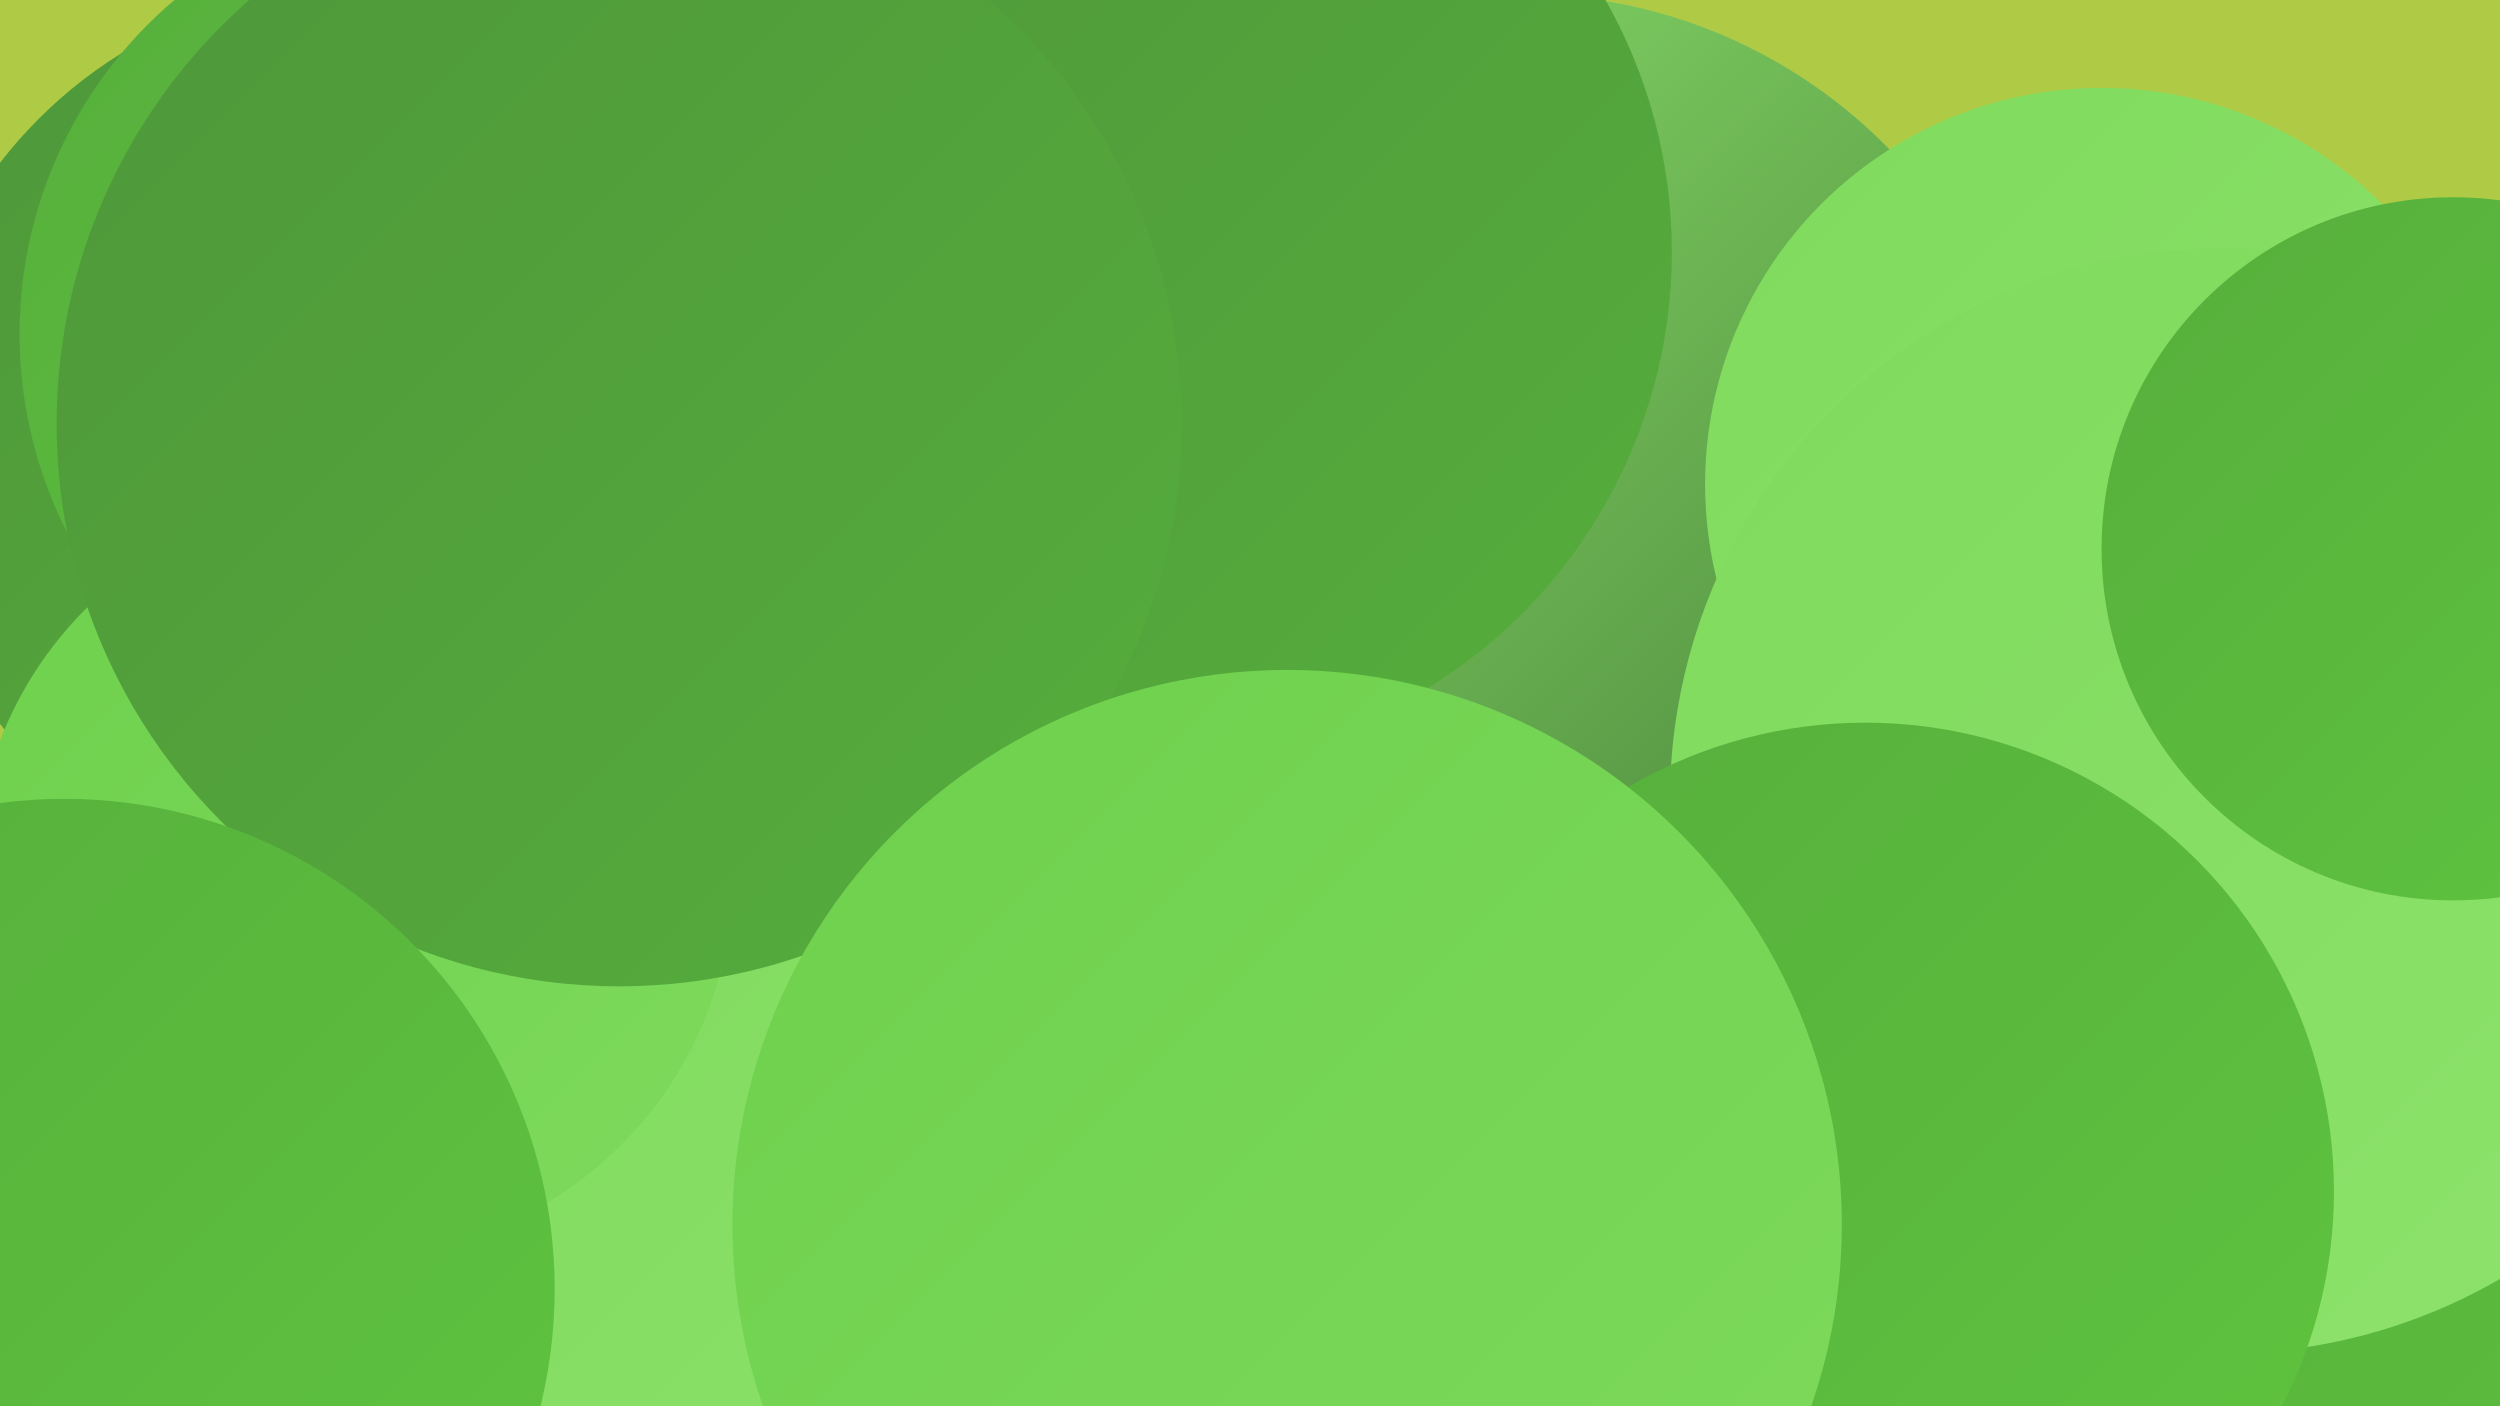 <?xml version="1.0" encoding="UTF-8"?><svg width="1280" height="720" xmlns="http://www.w3.org/2000/svg"><defs><linearGradient id="grad0" x1="0%" y1="0%" x2="100%" y2="100%"><stop offset="0%" style="stop-color:#467f38;stop-opacity:1" /><stop offset="100%" style="stop-color:#4e963a;stop-opacity:1" /></linearGradient><linearGradient id="grad1" x1="0%" y1="0%" x2="100%" y2="100%"><stop offset="0%" style="stop-color:#4e963a;stop-opacity:1" /><stop offset="100%" style="stop-color:#56ae3c;stop-opacity:1" /></linearGradient><linearGradient id="grad2" x1="0%" y1="0%" x2="100%" y2="100%"><stop offset="0%" style="stop-color:#56ae3c;stop-opacity:1" /><stop offset="100%" style="stop-color:#5fc53f;stop-opacity:1" /></linearGradient><linearGradient id="grad3" x1="0%" y1="0%" x2="100%" y2="100%"><stop offset="0%" style="stop-color:#5fc53f;stop-opacity:1" /><stop offset="100%" style="stop-color:#6ed04d;stop-opacity:1" /></linearGradient><linearGradient id="grad4" x1="0%" y1="0%" x2="100%" y2="100%"><stop offset="0%" style="stop-color:#6ed04d;stop-opacity:1" /><stop offset="100%" style="stop-color:#7eda5c;stop-opacity:1" /></linearGradient><linearGradient id="grad5" x1="0%" y1="0%" x2="100%" y2="100%"><stop offset="0%" style="stop-color:#7eda5c;stop-opacity:1" /><stop offset="100%" style="stop-color:#8ee36c;stop-opacity:1" /></linearGradient><linearGradient id="grad6" x1="0%" y1="0%" x2="100%" y2="100%"><stop offset="0%" style="stop-color:#8ee36c;stop-opacity:1" /><stop offset="100%" style="stop-color:#467f38;stop-opacity:1" /></linearGradient></defs><rect width="1280" height="720" fill="#afcb46" /><circle cx="1000" cy="486" r="260" fill="url(#grad4)" /><circle cx="483" cy="175" r="219" fill="url(#grad3)" /><circle cx="581" cy="667" r="288" fill="url(#grad0)" /><circle cx="186" cy="227" r="235" fill="url(#grad1)" /><circle cx="318" cy="313" r="243" fill="url(#grad5)" /><circle cx="779" cy="260" r="263" fill="url(#grad6)" /><circle cx="499" cy="709" r="270" fill="url(#grad5)" /><circle cx="1076" cy="248" r="203" fill="url(#grad5)" /><circle cx="1256" cy="690" r="269" fill="url(#grad0)" /><circle cx="1278" cy="692" r="252" fill="url(#grad2)" /><circle cx="438" cy="579" r="276" fill="url(#grad5)" /><circle cx="234" cy="171" r="224" fill="url(#grad2)" /><circle cx="1138" cy="410" r="283" fill="url(#grad5)" /><circle cx="955" cy="610" r="240" fill="url(#grad2)" /><circle cx="181" cy="449" r="194" fill="url(#grad4)" /><circle cx="594" cy="129" r="262" fill="url(#grad1)" /><circle cx="317" cy="217" r="288" fill="url(#grad1)" /><circle cx="659" cy="627" r="284" fill="url(#grad4)" /><circle cx="1256" cy="281" r="180" fill="url(#grad2)" /><circle cx="33" cy="660" r="251" fill="url(#grad2)" /></svg>